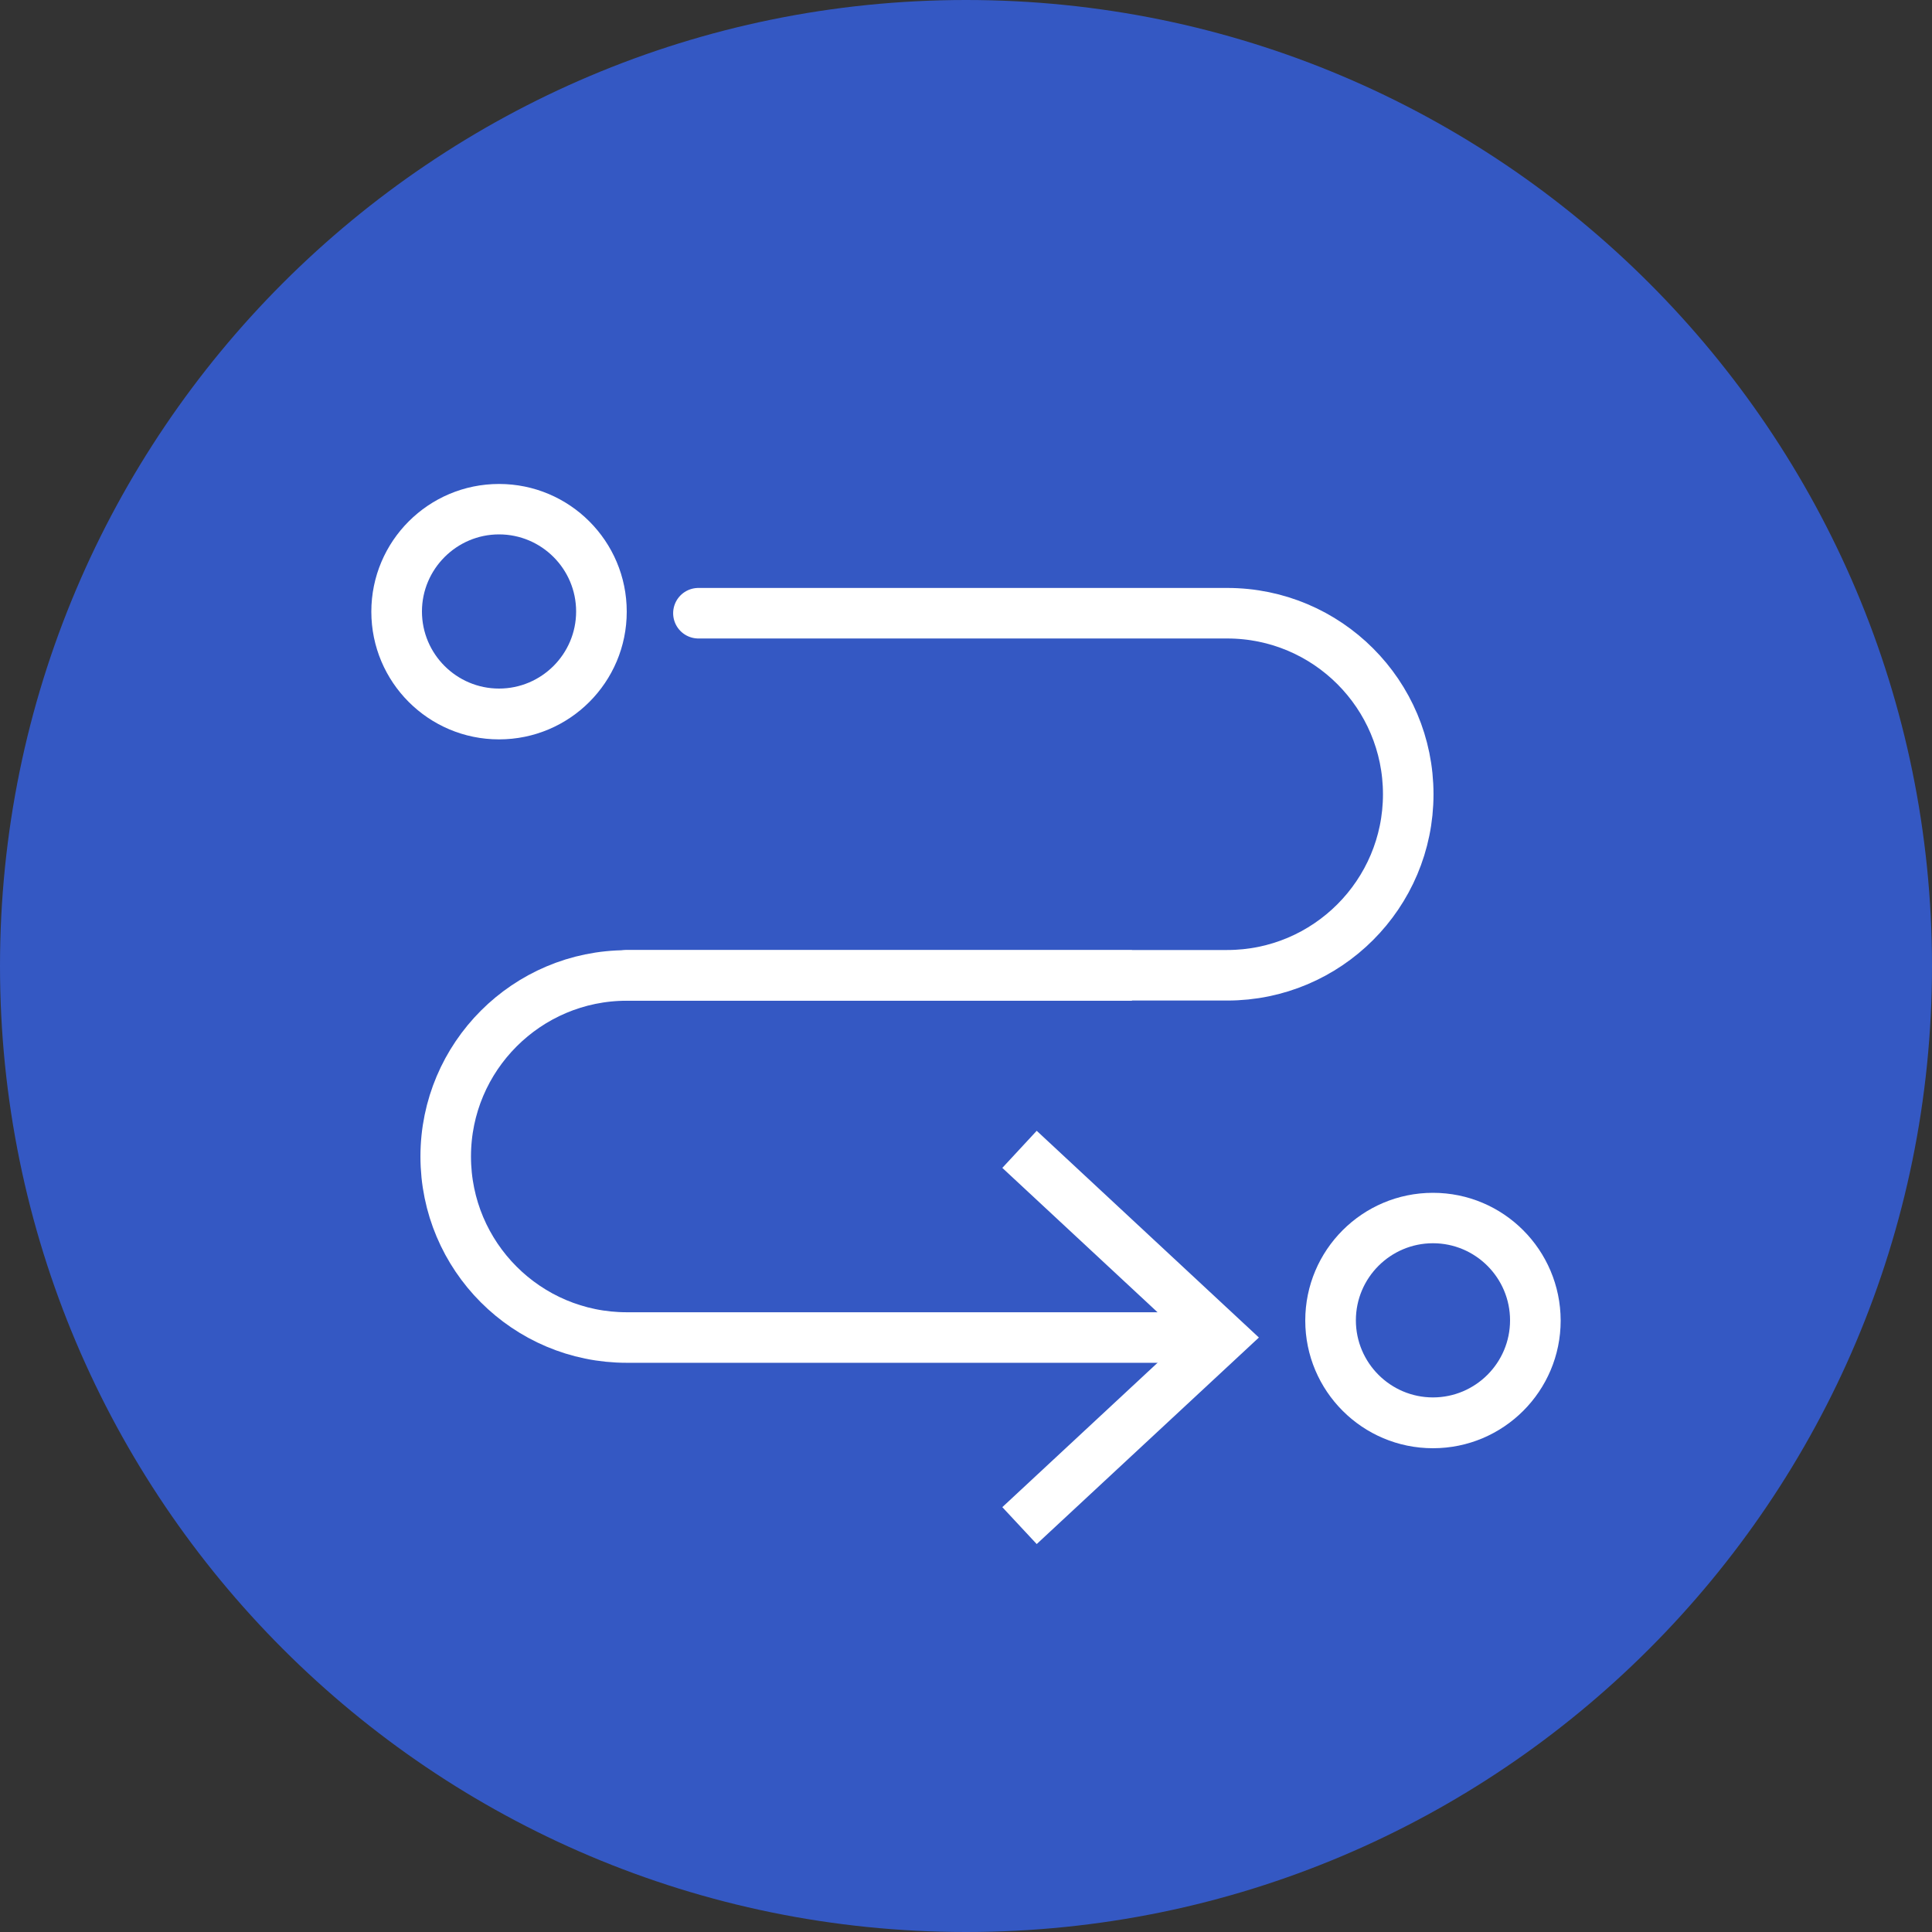 <?xml version="1.0" encoding="UTF-8"?> <svg xmlns="http://www.w3.org/2000/svg" xmlns:xlink="http://www.w3.org/1999/xlink" version="1.1" id="Layer_1" x="0px" y="0px" viewBox="0 0 100 100" style="enable-background:new 0 0 100 100;" xml:space="preserve"><rect x="0" y="0" width="100" height="100" fill="#333333" stroke="none"/> <style type="text/css"> .st0{fill:#3458C3;} .st1{fill:none;stroke:#FFFFFF;stroke-width:2.616;stroke-linecap:round;stroke-miterlimit:10;} .st2{fill:none;stroke:#FFFFFF;stroke-width:2.616;stroke-miterlimit:10;} .st3{fill:#FFFFFF;} </style> <g> <path class="st0" d="M100,50c0,27.61-22.39,50-50,50C22.39,100,0,77.61,0,50C0,22.39,22.39,0,50,0C77.61,0,100,22.39,100,50"></path> <path class="st1" d="M36.15,31.74h27.37c5.18,0,9.37,4.2,9.37,9.37s-4.2,9.37-9.37,9.37H32.44"></path> <path class="st2" d="M62.33,69.23H32.44c-5.18,0-9.37-4.2-9.37-9.37s4.2-9.37,9.37-9.37h26.15"></path> <polygon class="st3" points="53.66,58.53 51.88,60.45 61.32,69.23 51.88,78.01 53.66,79.92 65.16,69.23 "></polygon> <path class="st3" d="M25.83,27.66c2.2,0,3.99,1.79,3.99,3.99c0,2.2-1.79,3.99-3.99,3.99c-2.2,0-3.99-1.79-3.99-3.99 C21.84,29.46,23.63,27.66,25.83,27.66 M25.83,25.05c-3.65,0-6.61,2.96-6.61,6.61c0,3.65,2.96,6.61,6.61,6.61 c3.65,0,6.61-2.96,6.61-6.61C32.44,28.01,29.48,25.05,25.83,25.05"></path> <path class="st3" d="M74.17,64.35c2.2,0,3.99,1.79,3.99,3.99c0,2.2-1.79,3.99-3.99,3.99c-2.2,0-3.99-1.79-3.99-3.99 C70.18,66.14,71.97,64.35,74.17,64.35 M74.17,61.74c-3.65,0-6.61,2.96-6.61,6.61c0,3.65,2.96,6.61,6.61,6.61 c3.65,0,6.61-2.96,6.61-6.61C80.77,64.7,77.82,61.74,74.17,61.74"></path> </g> </svg> 